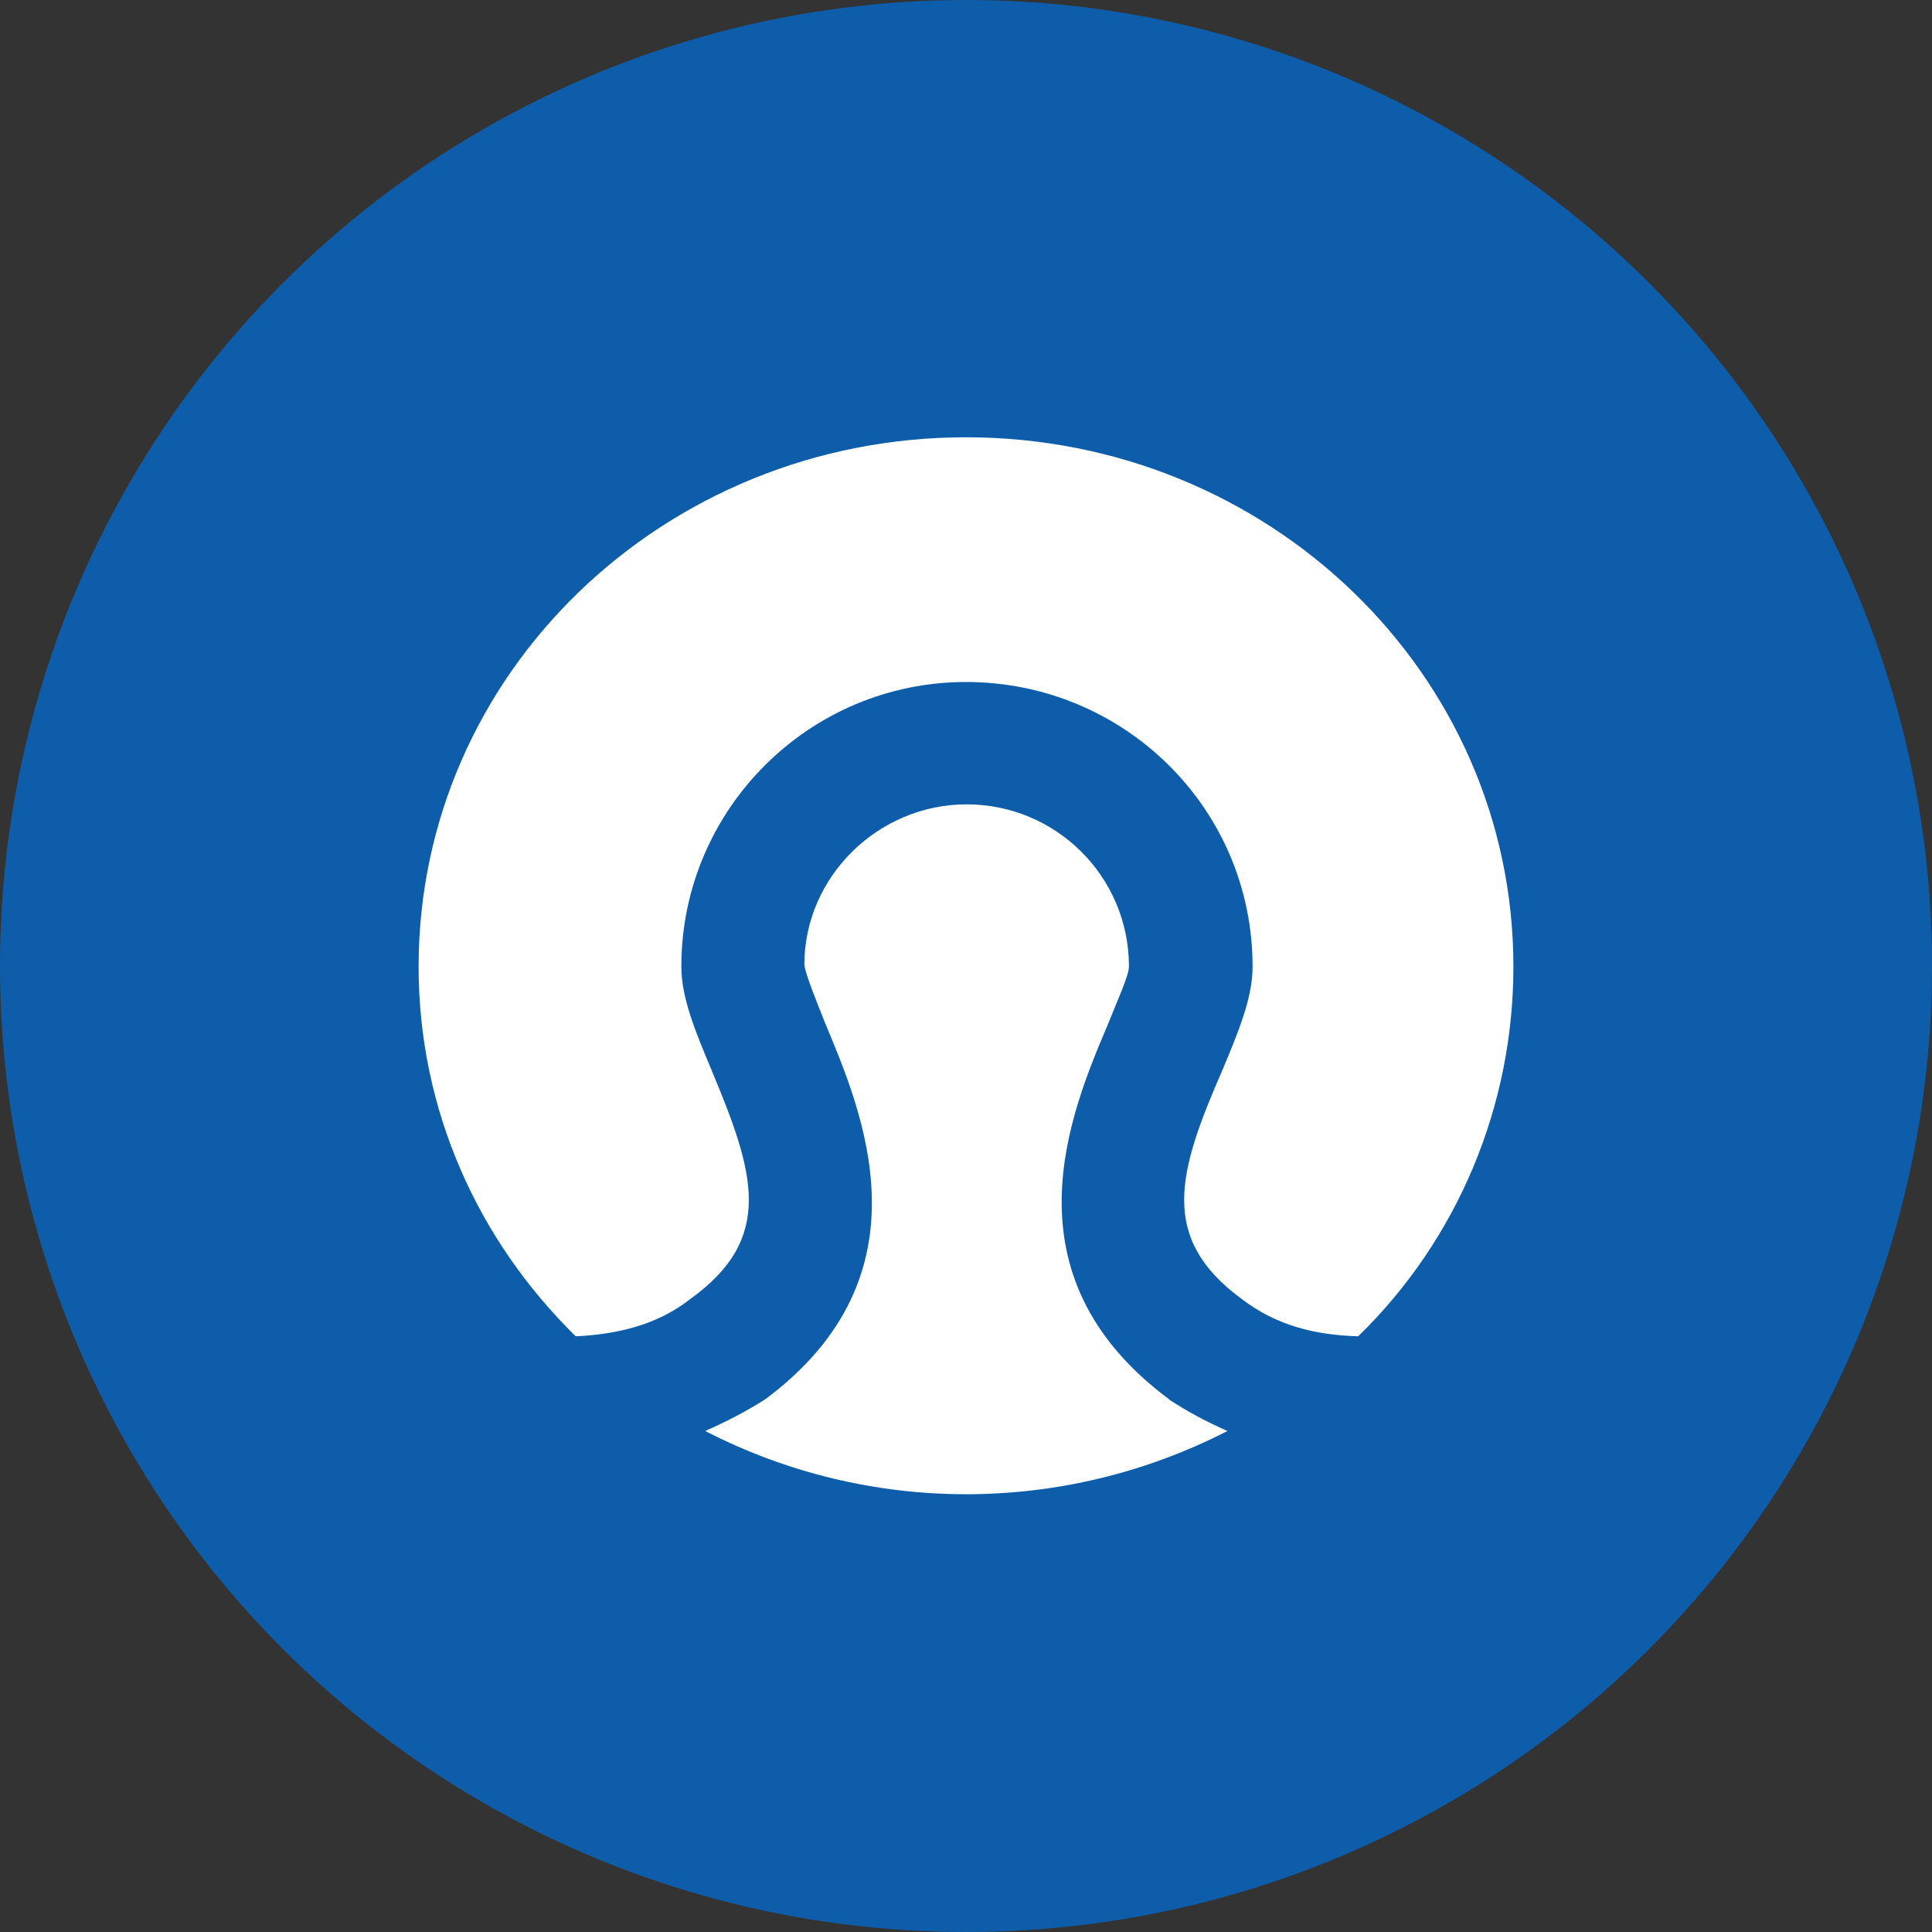<?xml version='1.0' encoding='utf-8'?>
<svg xmlns="http://www.w3.org/2000/svg" version="1.1" viewBox="0 0 300 300" width="300" height="300">
  <rect x="0" y="0" width="300" height="300" fill="#333333" stroke="none"/>
  <defs>
    <style>
      .cls-1 {
        fill: #0e5daa;
      }

      .cls-2 {
        fill: #fff;
        fill-rule: evenodd;
      }
    </style>
  <clipPath id="bz_circular_clip"><circle cx="150.0" cy="150.0" r="150.0" /></clipPath></defs>
  
  <g clip-path="url(#bz_circular_clip)"><g>
    <g id="Layer_1">
      <rect class="cls-1" x="0" width="300" height="300" />
      <path id="Path_4" class="cls-2" d="M235,150.1c0,21.6-8.6,42.3-24.1,57.4-6.6-.2-12.6-1.6-18.1-5.8-12.9-9.5-9.9-19.7-3-35.5,2.5-6,4.7-11.2,4.7-16.1,0-24.6-20-44.2-44.5-44.2-24.3,0-44.1,19.7-44.2,44,0,0,0,.2,0,.2,0,4.9,2.2,10.1,4.7,16.1,6.6,15.8,9.9,26-3.3,35.5-5.2,4.1-11.5,5.5-17.8,5.8-15.1-14.8-24.4-35-24.4-57.4,0-45.6,38.1-82.2,85-82.2s85,36.6,85,82.2ZM181.5,217.3c2.9,1.9,5.9,3.5,9.1,4.9-25.5,13.1-55.7,13.1-81.1,0,3.2-1.4,6.3-3,9.3-4.9,26.1-19.4,15-44.8,9.3-58.5-1.3-3.3-3-7.4-3.2-9,0-13.7,11.5-24.9,25.2-24.9,13.8,0,25.1,11.1,25.2,25,0,0,0,.1,0,.2,0,1.4-1.9,5.5-3.2,8.8-5.8,13.7-16.7,39.1,9.6,58.5h0Z" />
    </g>
  </g>
</g></svg>